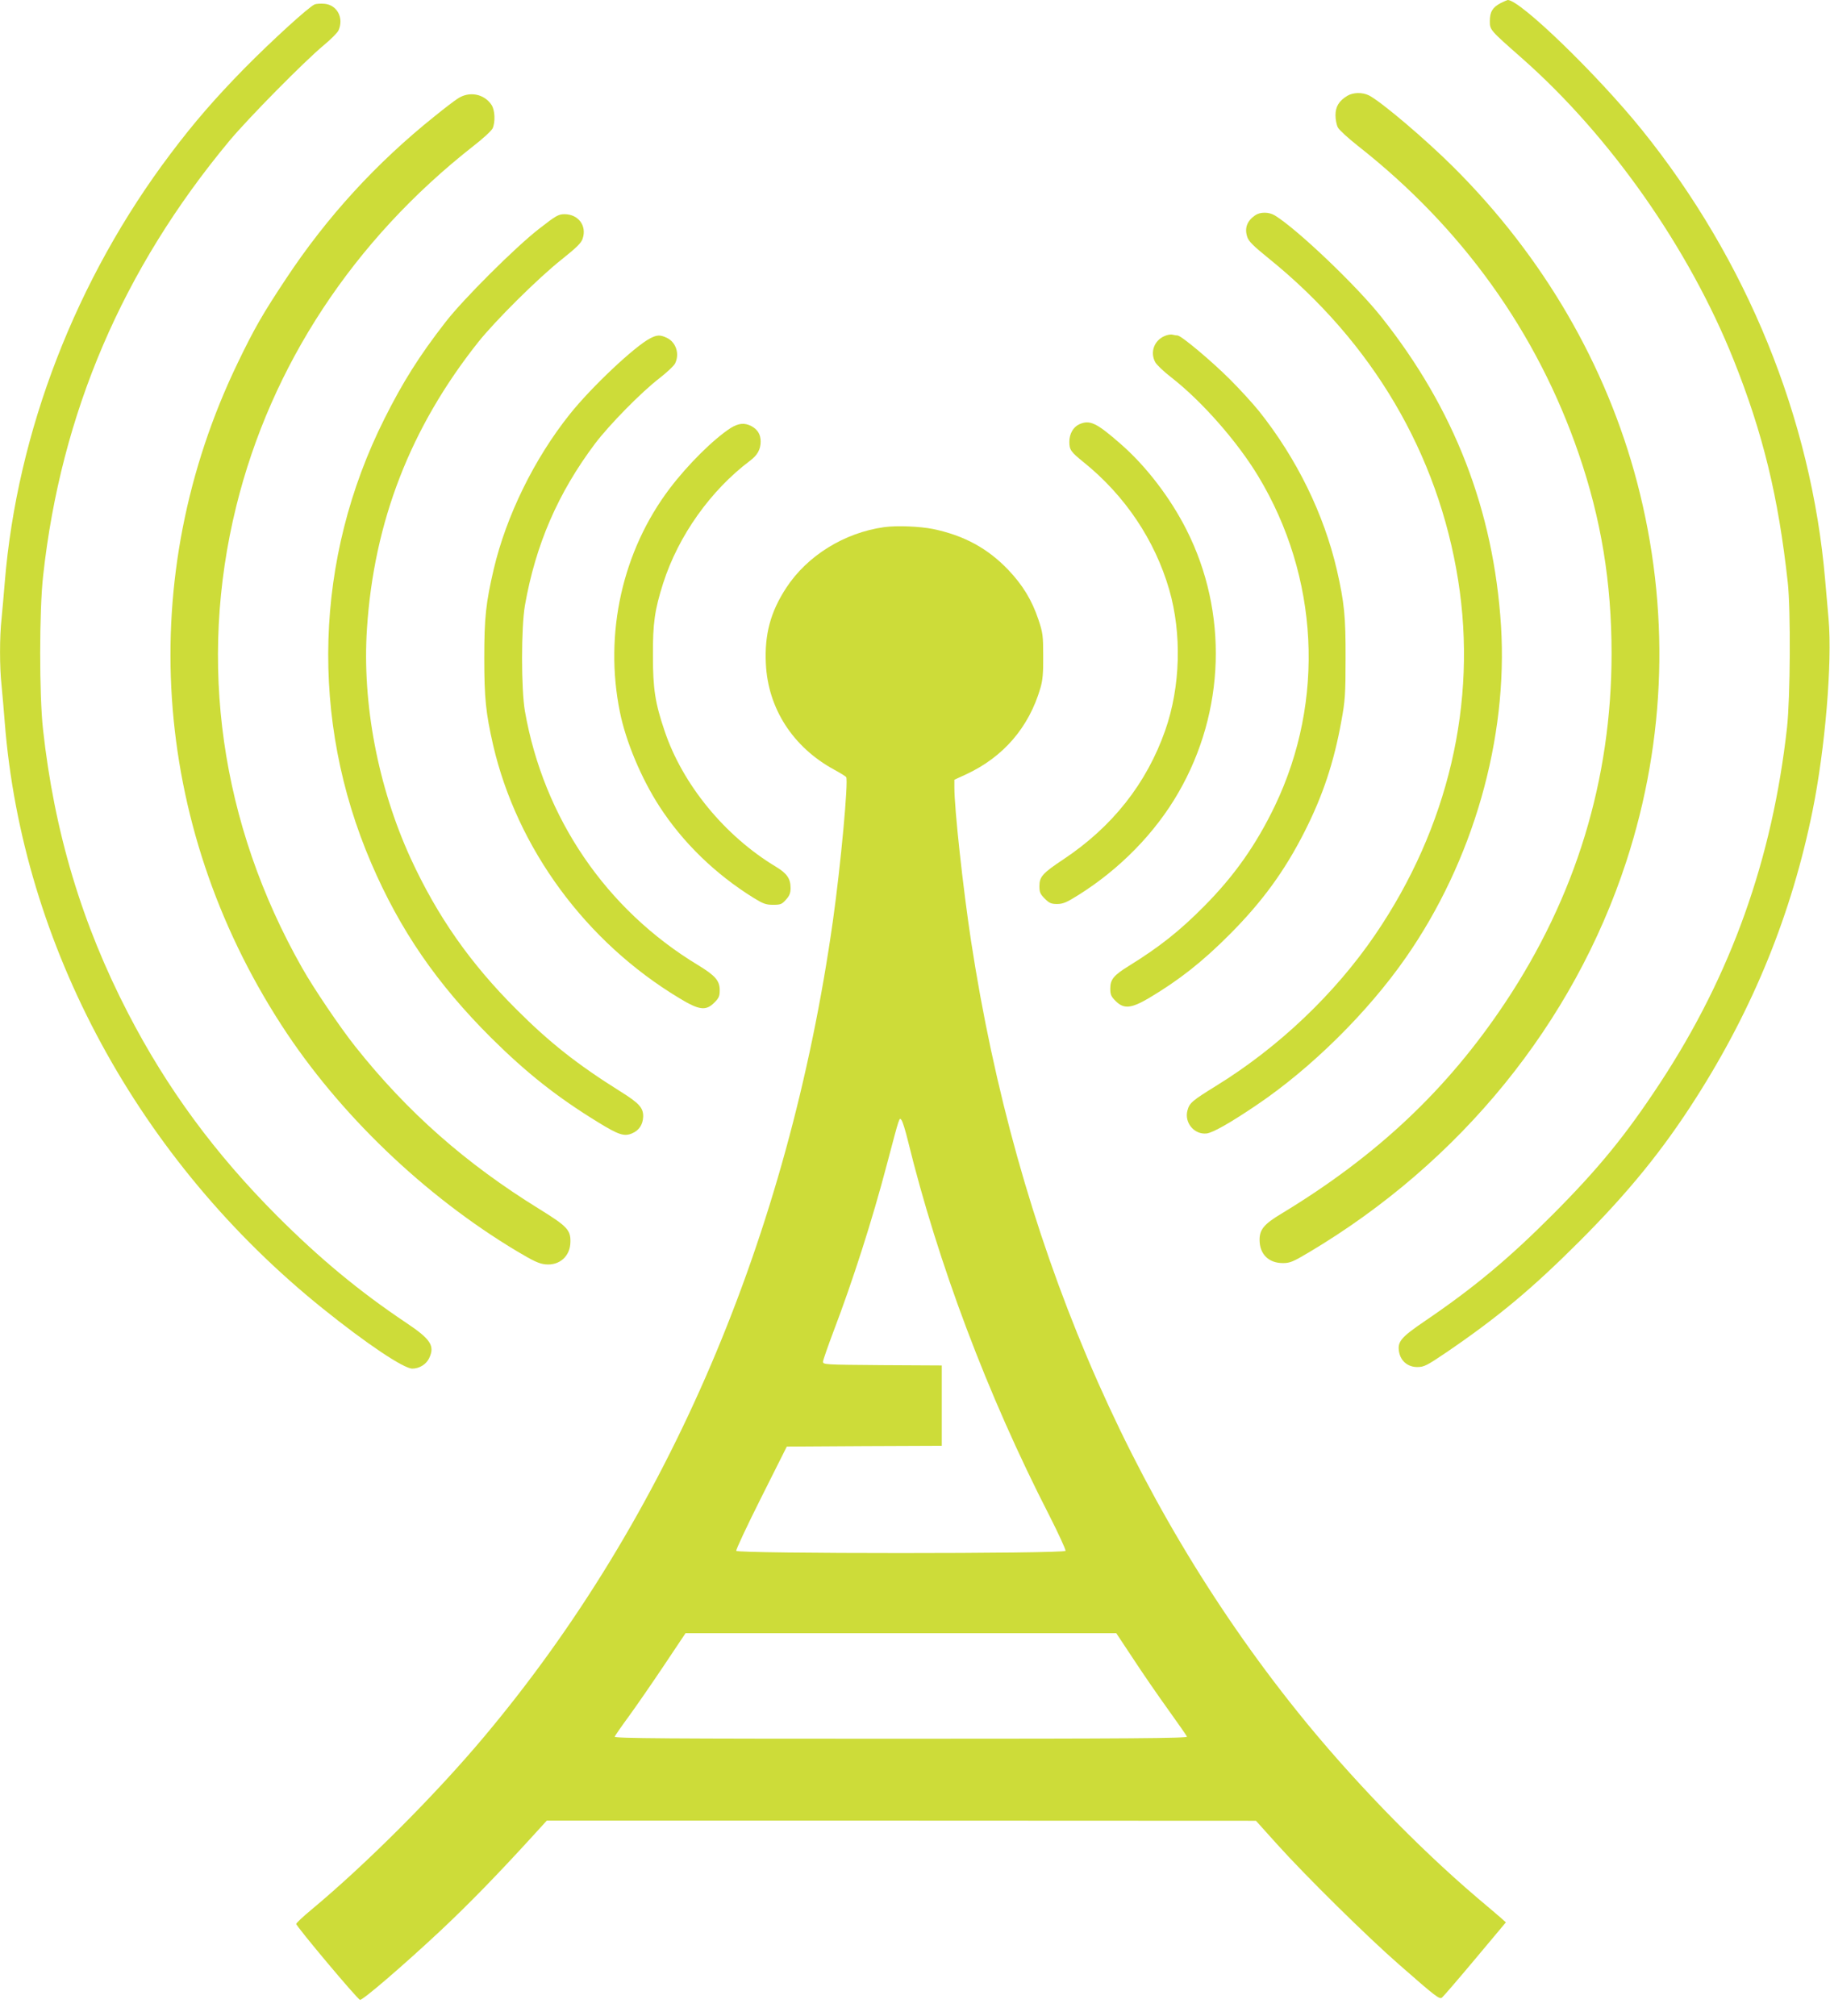 <?xml version="1.0" standalone="no"?>
<!DOCTYPE svg PUBLIC "-//W3C//DTD SVG 20010904//EN"
 "http://www.w3.org/TR/2001/REC-SVG-20010904/DTD/svg10.dtd">
<svg version="1.0" xmlns="http://www.w3.org/2000/svg"
 width="1162pt" height="1280pt" viewBox="0 0 1162 1280"
 preserveAspectRatio="xMidYMid meet">
<g transform="translate(0,1280) scale(0.1,-0.1)"
fill="#cddc39" stroke="none">
<path d="M9528 12780 c-51 -27 -68 -56 -68 -114 0 -56 0 -56 202 -234 562
-495 1063 -1209 1346 -1917 186 -466 284 -867 344 -1415 19 -176 16 -727 -5
-920 -93 -836 -355 -1569 -805 -2255 -218 -332 -390 -543 -682 -836 -277 -278
-498 -463 -808 -674 -159 -108 -180 -134 -168 -201 11 -57 56 -94 115 -94 43
0 59 8 182 91 330 225 546 405 849 708 311 311 530 581 740 911 364 571 607
1170 739 1821 80 394 126 941 102 1218 -7 75 -16 188 -22 251 -88 1024 -497
2029 -1163 2855 -284 352 -777 829 -853 825 -4 -1 -25 -10 -45 -20z"/>
<path d="M1998 12772 c-38 -16 -273 -231 -444 -404 -189 -193 -321 -345 -470
-543 -601 -796 -976 -1766 -1054 -2725 -6 -74 -15 -176 -20 -227 -13 -117 -13
-309 0 -426 5 -51 14 -155 20 -232 111 -1420 852 -2785 2020 -3724 276 -222
513 -381 568 -381 45 0 88 27 107 66 37 79 11 120 -146 225 -297 199 -547 406
-819 678 -395 396 -698 807 -946 1286 -294 568 -469 1150 -541 1805 -24 220
-24 753 1 975 113 1031 505 1946 1182 2760 120 144 474 503 600 608 45 37 86
79 93 93 36 79 -8 163 -89 170 -25 2 -53 0 -62 -4z"/>
<path d="M8554 12191 c-52 -32 -74 -68 -74 -123 0 -27 7 -62 15 -77 8 -16 65
-68 127 -117 662 -520 1137 -1183 1402 -1954 143 -416 209 -817 209 -1270 0
-800 -227 -1544 -678 -2220 -366 -549 -812 -969 -1418 -1336 -112 -67 -140
-102 -139 -169 1 -89 58 -145 148 -145 45 0 64 8 165 68 963 573 1680 1455
2015 2480 255 781 279 1610 69 2410 -196 745 -595 1431 -1162 1997 -179 179
-461 418 -540 459 -42 21 -101 20 -139 -3z"/>
<path d="M2905 12173 c-22 -14 -87 -64 -145 -111 -372 -298 -684 -639 -944
-1032 -146 -220 -200 -313 -305 -531 -657 -1359 -554 -2926 277 -4209 363
-561 907 -1083 1495 -1435 104 -62 140 -79 180 -83 90 -9 158 52 159 142 2 76
-21 100 -197 209 -468 289 -838 615 -1169 1032 -95 119 -266 372 -338 500
-518 914 -663 1936 -418 2930 221 895 745 1691 1505 2287 61 47 116 98 123
113 18 40 15 116 -7 149 -47 71 -143 89 -216 39z"/>
<path d="M7970 11433 c-52 -36 -69 -82 -50 -138 9 -28 40 -58 135 -135 659
-532 1077 -1241 1204 -2045 123 -776 -63 -1569 -527 -2250 -255 -374 -613
-715 -1009 -959 -155 -96 -170 -109 -183 -157 -21 -78 44 -155 122 -146 40 5
151 68 318 181 345 233 704 587 947 936 427 613 649 1389 604 2107 -47 733
-296 1376 -758 1958 -158 200 -536 560 -678 647 -38 23 -93 23 -125 1z"/>
<path d="M3424 11348 c-150 -116 -483 -448 -595 -593 -168 -216 -273 -384
-388 -614 -445 -887 -475 -1911 -84 -2821 184 -428 417 -766 762 -1110 226
-224 418 -376 679 -536 130 -80 165 -91 214 -71 46 19 70 56 72 107 1 56 -25
85 -145 160 -273 171 -449 310 -659 520 -295 294 -503 592 -673 961 -207 453
-308 983 -277 1456 44 680 276 1278 706 1820 108 136 385 411 531 526 96 77
124 104 133 133 27 81 -28 154 -116 154 -38 0 -55 -10 -160 -92z"/>
<path d="M7394 10666 c-66 -29 -92 -102 -59 -165 8 -16 54 -60 102 -97 195
-152 419 -407 552 -627 386 -639 426 -1425 107 -2092 -119 -248 -258 -446
-451 -640 -154 -156 -286 -260 -477 -378 -97 -60 -118 -86 -118 -144 0 -38 5
-50 34 -79 52 -52 98 -48 212 19 191 114 338 229 514 406 206 207 348 402 474
651 116 229 186 440 233 700 24 130 27 171 27 400 1 266 -8 353 -55 560 -83
358 -256 710 -495 1010 -38 47 -120 137 -184 201 -115 115 -310 279 -333 279
-7 0 -21 2 -32 5 -11 3 -34 -1 -51 -9z"/>
<path d="M4129 10652 c-98 -50 -375 -311 -511 -482 -226 -283 -403 -645 -483
-984 -50 -216 -60 -306 -60 -566 0 -255 10 -347 56 -550 152 -656 588 -1250
1181 -1607 128 -78 170 -83 224 -29 29 29 34 41 34 79 0 60 -28 92 -136 158
-585 353 -982 935 -1101 1614 -24 141 -24 529 0 670 68 387 210 715 446 1029
91 120 293 326 409 415 46 36 90 77 98 92 31 61 7 136 -52 164 -42 20 -62 19
-105 -3z"/>
<path d="M6853 10106 c-38 -17 -63 -61 -63 -111 0 -51 9 -64 91 -130 263 -212
452 -495 543 -808 81 -280 72 -617 -25 -894 -118 -337 -335 -612 -646 -819
-134 -89 -153 -111 -153 -171 0 -38 5 -50 34 -79 28 -28 41 -34 78 -34 37 0
61 10 134 56 264 165 490 396 637 652 297 514 316 1144 51 1668 -103 204 -258
406 -418 545 -154 135 -196 155 -263 125z"/>
<path d="M4639 10082 c-108 -70 -270 -230 -386 -383 -301 -397 -418 -921 -317
-1419 38 -189 136 -422 251 -600 149 -230 355 -430 598 -581 60 -37 78 -44
123 -44 48 0 57 3 83 33 22 24 29 42 29 73 0 60 -23 93 -92 135 -325 195 -594
523 -708 863 -60 177 -74 267 -74 476 -1 209 11 292 65 462 97 302 301 589
552 778 47 35 67 72 67 122 0 45 -20 77 -60 98 -43 22 -81 18 -131 -13z"/>
<path d="M5615 9453 c-254 -35 -490 -182 -623 -386 -100 -153 -138 -296 -129
-481 13 -284 172 -530 432 -672 39 -21 74 -43 78 -48 15 -21 -34 -556 -84
-911 -283 -2005 -1044 -3787 -2213 -5180 -309 -369 -753 -813 -1098 -1100 -53
-44 -97 -85 -97 -91 -1 -14 388 -478 405 -482 16 -4 268 212 511 439 179 168
364 358 582 597 l93 102 2252 0 2251 -1 135 -150 c178 -198 574 -589 775 -764
234 -205 254 -220 271 -209 7 5 102 115 210 244 l196 234 -29 26 c-16 14 -85
73 -154 131 -386 329 -808 766 -1140 1180 -1081 1347 -1785 3010 -2073 4894
-51 335 -106 838 -106 977 l0 47 74 34 c237 110 399 298 472 547 15 51 19 96
18 205 0 129 -2 147 -31 233 -41 122 -99 217 -191 314 -131 137 -281 218 -477
259 -84 17 -230 23 -310 12z m150 -3896 c191 -779 506 -1616 896 -2376 60
-118 107 -221 105 -228 -8 -19 -2084 -19 -2091 0 -3 6 68 158 158 337 l163
325 492 3 492 2 0 255 0 255 -377 2 c-371 3 -378 3 -377 23 1 11 31 97 66 190
121 317 247 709 339 1060 84 317 79 302 94 282 7 -10 25 -68 40 -130z m1429
-3287 c58 -89 158 -234 222 -323 64 -89 119 -168 121 -174 4 -10 -363 -13
-1817 -13 -1482 0 -1821 2 -1817 13 3 7 44 67 92 132 48 66 148 211 223 323
l135 202 1367 0 1368 0 106 -160z"/>
</g>
</svg>
